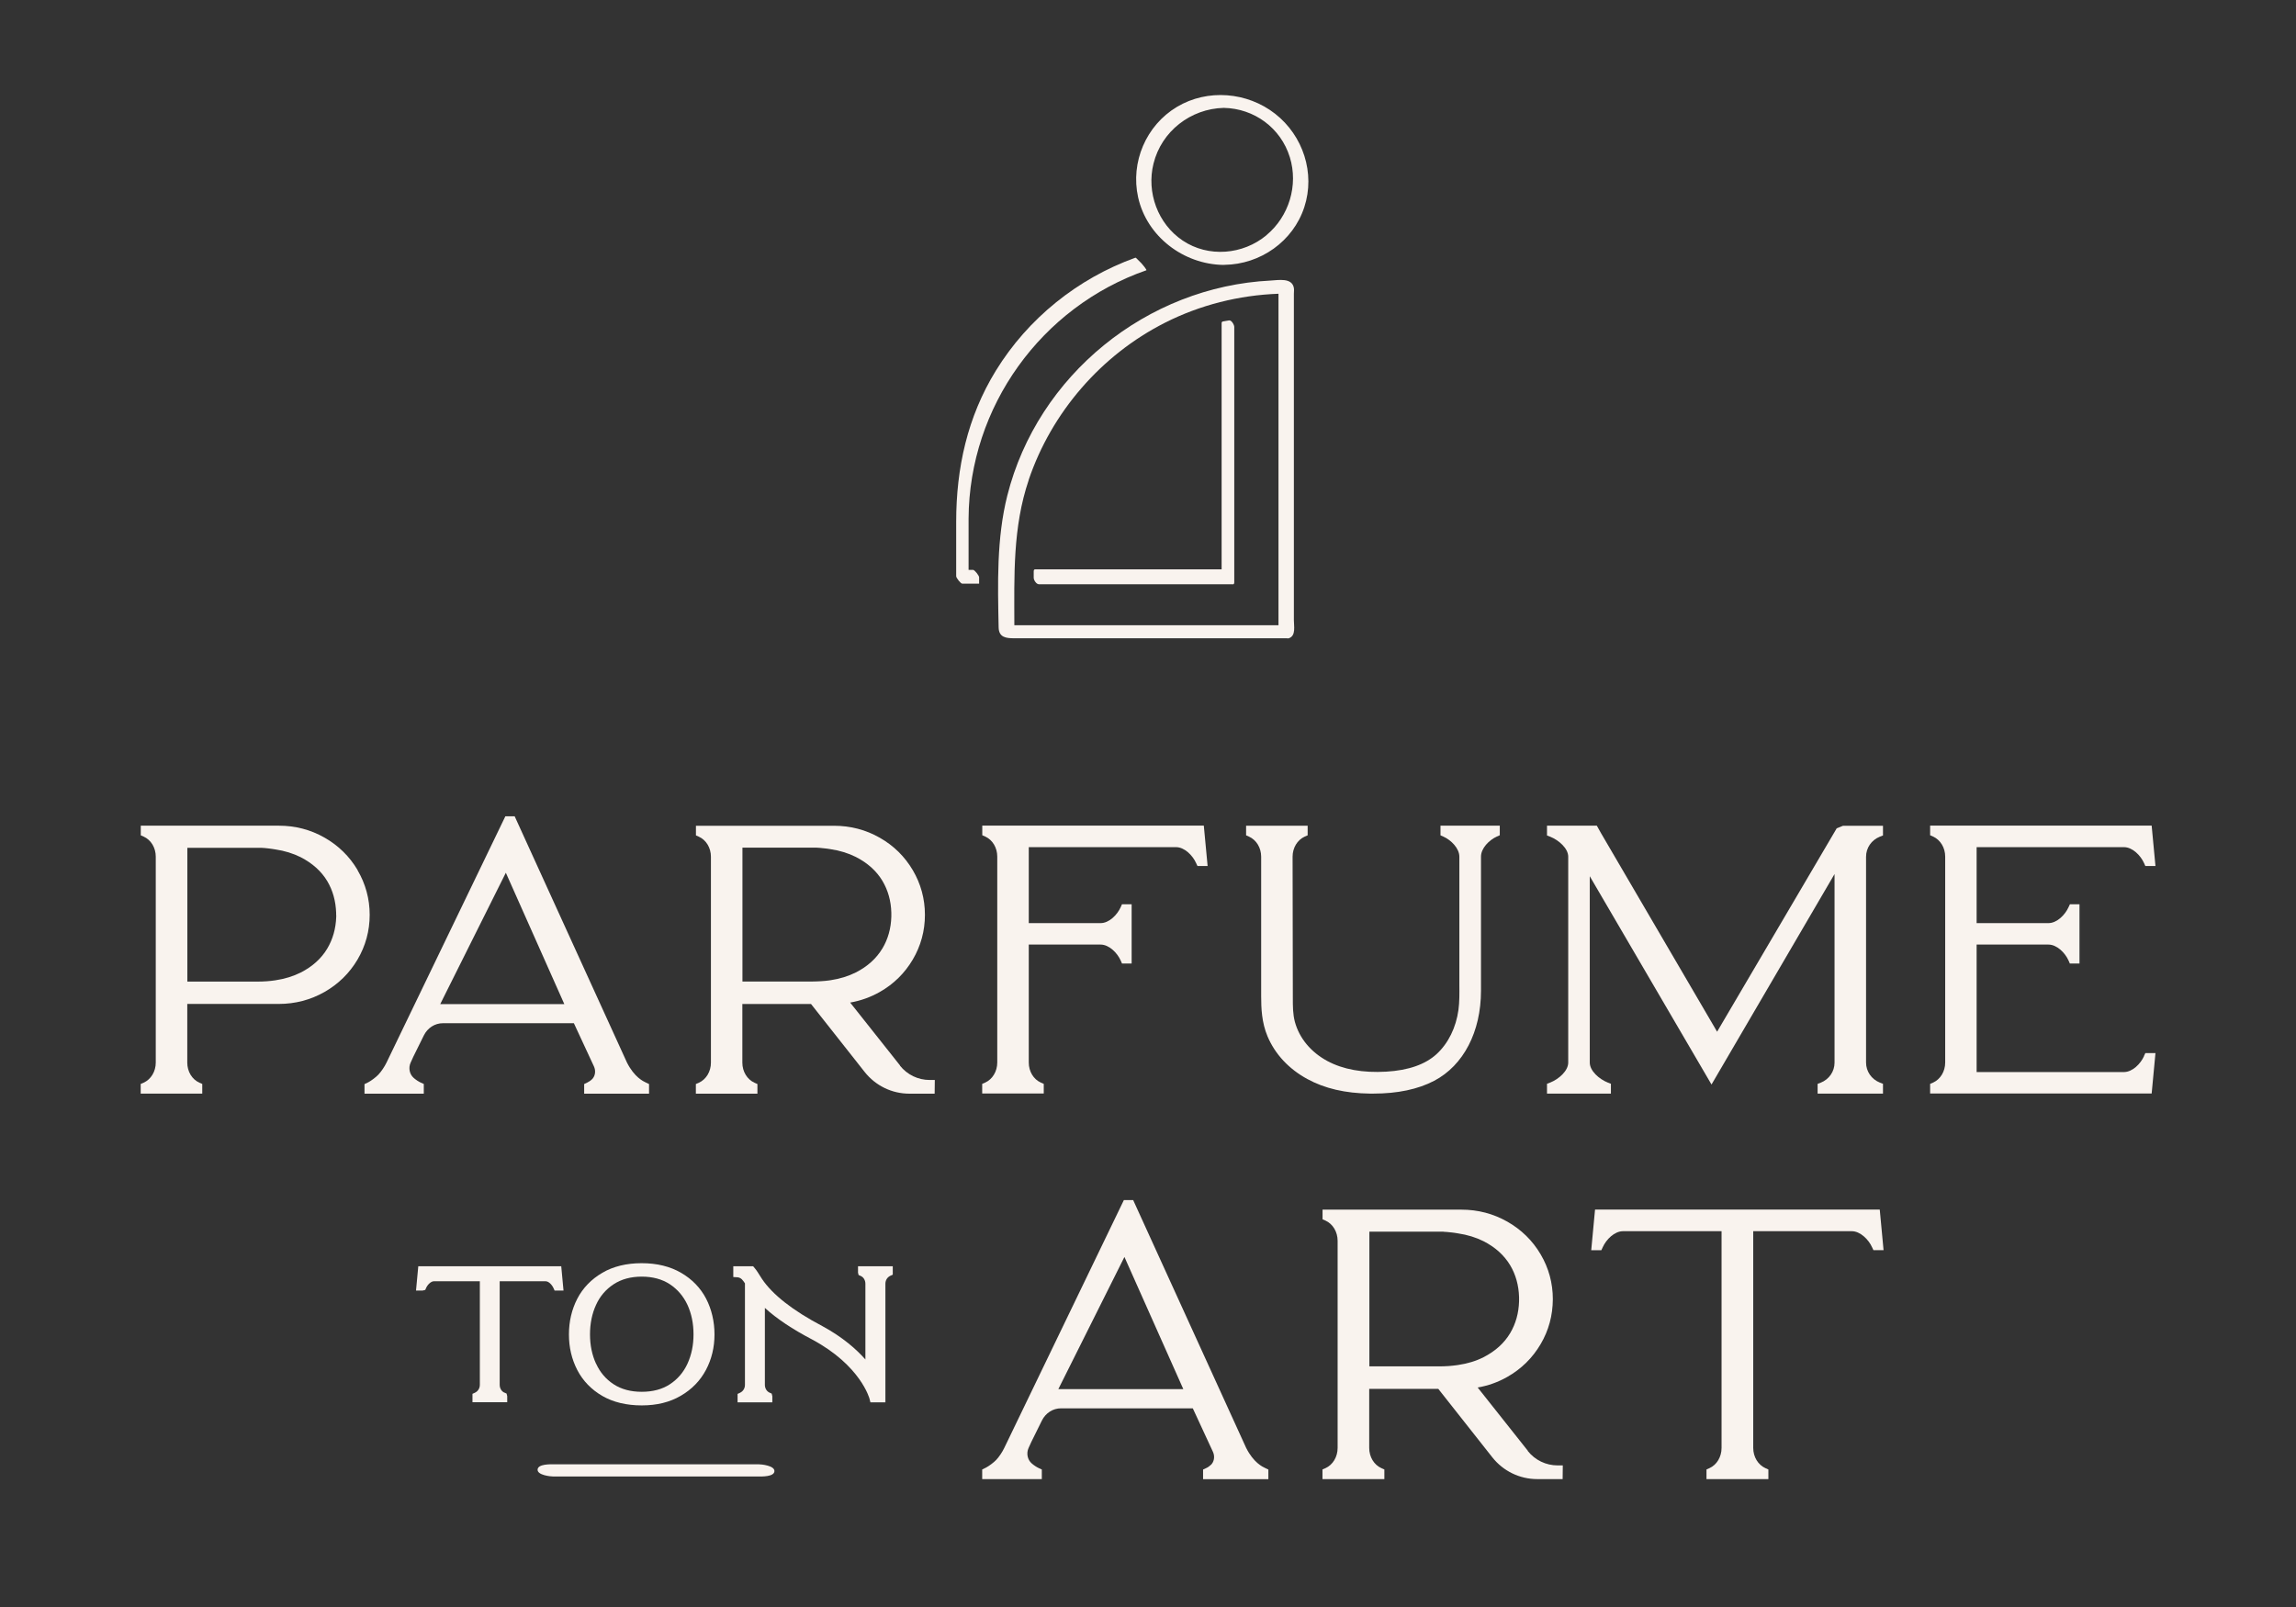 <svg xmlns="http://www.w3.org/2000/svg" id="Calque_1" viewBox="0 0 283.46 198.43"><rect x="0" y="0" width="283.46" height="198.43" fill="#333333" stroke="none"/><defs><style>      .cls-1 {        fill: #f9f3ee;      }    </style></defs><g><path class="cls-1" d="M152.22,72.15c.15,0,.16-.17.16-.28v-31.51c0-.24-.33-.85-.64-.8-.25.04-.51.09-.76.13-.13.02-.17.13-.16.27,0,0,0,0,0,0v30.34h-23.04c-.15,0-.16.17-.16.28v.76c0,.28.32.8.64.8h23.95Z"></path><path class="cls-1" d="M120.13,70.37h-.55v-6.36c.08-13.77,8.96-26.12,21.95-30.64.09-.03-.53-.79-.6-.85-.2-.2-.4-.4-.6-.6-.01-.01-.11-.12-.16-.1-7.13,2.57-13.26,7.5-17.23,13.96-3.5,5.69-4.89,12.02-4.89,18.64v6.73c0,.2.55.92.76.92h2.07s0-.02,0-.03v-.76c0-.2-.55-.92-.76-.92Z"></path><path class="cls-1" d="M158.94,78.83c.11,0,.19-.02.25-.05,0,0,0,0,0,0,.81-.34.55-1.48.55-2.21v-40.29c0-.23.04-.5,0-.72-.22-1.3-1.91-.97-2.86-.92-15.29.76-28.77,11.67-32.52,26.55-1.33,5.28-1.18,10.88-1.07,16.29.03,1.23.93,1.33,1.92,1.33h33.72ZM127,59.25c2.83-8.34,8.94-15.4,16.8-19.39,4.36-2.21,9.16-3.41,14.04-3.59v40.93h-32.61c-.01-6.08-.21-12.09,1.78-17.95Z"></path><path class="cls-1" d="M151.04,32.71s.05,0,.08-.01c.02,0,.04.01.06,0,4.42-.06,8.47-2.89,9.85-7.13,1.37-4.19-.15-8.82-3.6-11.52-3.44-2.7-8.36-3.11-12.13-.85-3.81,2.28-5.75,6.83-4.79,11.16,1.08,4.86,5.62,8.28,10.53,8.35ZM156.36,29.04c-2.9,2.42-7.18,2.79-10.35.66-3.06-2.05-4.49-5.94-3.6-9.5.99-4,4.59-6.78,8.67-6.88,3.76.07,7.04,2.47,8.16,6.09,1.07,3.46-.1,7.31-2.88,9.62Z"></path></g><g><path class="cls-1" d="M93.65,180.8h-25.25c-.44,0-2-.05-2.03.66-.03.68,1.58.85,1.96.85h25.25c.44,0,2,.05,2.03-.66.03-.68-1.58-.85-1.96-.85Z"></path><path class="cls-1" d="M44.15,107.43c-1-1.69-2.38-3.04-4.09-4.01-1.72-.98-3.61-1.47-5.63-1.47h-17.05v1.19l.36.16c.91.41,1.49,1.38,1.49,2.48v25.42c0,1.1-.59,2.07-1.49,2.48l-.37.16v1.19h7.6v-1.19l-.36-.16c-.91-.41-1.49-1.38-1.49-2.48v-7.24h11.3c2.02,0,3.92-.5,5.63-1.47,1.71-.97,3.09-2.32,4.09-4.01.99-1.68,1.5-3.54,1.5-5.52,0-1.98-.51-3.83-1.5-5.52ZM41.51,112.96v.25c-.05,1.45-.42,2.76-1.11,3.92-.73,1.22-1.83,2.22-3.27,2.95-.92.46-1.97.79-3.13.96-.7.11-1.45.16-2.22.16h-8.65v-16.52s9.11,0,9.11,0c.16,0,.31.02.46.03l.37.04c.06,0,.12.01.18.02l.36.05h0c.13.01.25.03.38.06,1.16.17,2.21.5,3.13.96,1.44.74,2.55,1.73,3.28,2.95.69,1.16,1.05,2.47,1.1,3.92v.25Z"></path><path class="cls-1" d="M52.32,133.84l-.36-.16c-.31-.15-.62-.35-.89-.59-.51-.45-.67-1.22-.38-1.87.18-.4.34-.75.34-.75l1.3-2.63c.46-.92,1.35-1.5,2.35-1.5h16.17l2.48,5.34c.23.51.17,1.09-.15,1.48l-.06.07c-.19.19-.41.34-.64.45l-.36.17v1.19h8.01v-1.19l-.36-.17c-.36-.17-1.45-.67-2.37-2.49l-13.86-30.4h-1.15l-14.67,30.41c-.24.5-.65,1.11-1,1.48-.29.31-.87.75-1.23.94l-.49.24v1.18h7.32v-1.19ZM54.35,123.98l8.1-16.22,7.22,16.22h-15.33Z"></path><path class="cls-1" d="M111.12,131.56l-6.16-7.77c1.28-.22,2.51-.66,3.64-1.3,1.72-.97,3.09-2.32,4.09-4.01.99-1.68,1.5-3.54,1.5-5.52,0-1.98-.51-3.84-1.5-5.52-1-1.69-2.37-3.04-4.09-4.01-1.72-.98-3.61-1.47-5.63-1.47h-17.05v1.19l.36.16c.91.41,1.49,1.38,1.49,2.48v25.42c0,1.1-.59,2.07-1.49,2.48l-.37.16v1.19h7.6v-1.19l-.36-.16c-.91-.41-1.5-1.38-1.5-2.48v-7.24h8.48l6.62,8.39c1.35,1.7,3.36,2.68,5.53,2.68h3.11l.02-1.69h-.63c-1.44,0-2.78-.65-3.68-1.78ZM108.93,117.12c-.73,1.22-1.83,2.22-3.27,2.95-.92.46-1.97.79-3.12.96l-.14.02c-.33.05-.67.08-1.01.1-.35.02-.71.04-1.08.04h-8.65v-16.53s9.11,0,9.11,0c.15,0,.3.02.46.03l.28.03c.1,0,.19.02.29.03l.35.04h0c.13.02.25.04.38.06,1.16.17,2.21.5,3.13.96,1.45.74,2.55,1.73,3.28,2.95.69,1.16,1.06,2.47,1.1,3.92v.26s0,.25,0,.25c-.04,1.44-.41,2.76-1.1,3.92Z"></path><path class="cls-1" d="M145.19,104.6c1.04,0,2.05,1.01,2.48,1.97l.17.36h1.25l-.47-4.99h-27.35v1.19l.36.16c.91.41,1.49,1.38,1.49,2.48v25.42c0,1.1-.59,2.07-1.49,2.48l-.37.16v1.19h7.6v-1.19l-.36-.16c-.91-.41-1.49-1.38-1.49-2.48v-14.56h8.87c1.04,0,2.05,1.01,2.48,1.97l.16.37h1.19v-7.32h-1.19l-.16.36c-.43.96-1.44,1.97-2.48,1.97h-8.87v-9.38h18.19Z"></path><path class="cls-1" d="M169.56,135.03c2.97,0,5.5-.53,7.5-1.58,3.62-1.9,5.78-6.05,5.78-11.12v-16.56c0-1.04,1.01-2.05,1.96-2.48l.36-.16v-1.18h-7.32v1.19l.36.16c.96.43,1.97,1.45,1.97,2.48v15.86c.01,1.01.02,2.06-.11,3.04-.3,2.2-1.26,4.15-2.71,5.48-1.39,1.27-3.47,2-6.2,2.16-2.9.17-5.34-.27-7.29-1.32-2.03-1.1-3.45-2.81-4-4.84-.25-.95-.25-1.91-.25-2.93l-.03-17.45c0-1.1.59-2.07,1.49-2.48l.37-.16v-1.19h-7.6v1.19l.36.16c.91.41,1.5,1.38,1.5,2.48v17.19c0,1.51.06,3.27.79,5,.93,2.2,2.63,4.02,4.91,5.26,2.14,1.17,4.68,1.76,7.75,1.8.14,0,.27,0,.41,0Z"></path><path class="cls-1" d="M198.89,133.82l-.39-.15c-1.08-.43-2.23-1.45-2.23-2.47v-23.01l15.03,25.72,15.19-25.99v23.29c0,1.09-.67,2.06-1.7,2.47l-.39.15v1.2h8.07v-1.21l-.39-.15c-1.03-.41-1.7-1.38-1.7-2.47v-25.42c0-1.09.67-2.06,1.7-2.47l.39-.15v-1.2h-4.93l-.78.31-14.77,25.12-14.31-24.48-.54-.96h-6.15v1.21l.39.15c1.08.43,2.23,1.45,2.23,2.47v25.42c0,1.02-1.15,2.04-2.23,2.47l-.39.15v1.21h7.89v-1.21Z"></path><path class="cls-1" d="M264.7,130.4c-.43.96-1.44,1.97-2.48,1.97h-18.19v-15.74h8.87c1.04,0,2.05,1.01,2.48,1.97l.16.37h1.19v-7.32h-1.18l-.17.36c-.43.96-1.44,1.97-2.48,1.97h-8.87v-9.38h18.19c1.04,0,2.05,1.01,2.48,1.97l.16.36h1.25l-.47-4.99h-27.35v1.19l.36.16c.91.41,1.5,1.38,1.5,2.48v25.42c0,1.1-.59,2.07-1.49,2.48l-.37.16v1.19h27.35l.47-4.99h-1.25l-.17.36Z"></path><path class="cls-1" d="M153.84,178.76l-13.94-30.58h-1.15l-14.76,30.59c-.24.51-.65,1.12-1,1.49-.29.31-.88.75-1.24.94l-.49.24v1.19h7.36v-1.19l-.36-.16c-.31-.15-.62-.35-.9-.6-.51-.45-.67-1.23-.38-1.88.18-.4.34-.75.34-.75l1.31-2.65c.46-.93,1.36-1.51,2.36-1.51h16.27l2.49,5.38c.23.51.17,1.09-.15,1.49-.02.02-.04.05-.06.07-.2.19-.41.35-.65.45l-.36.17v1.19h8.06v-1.19l-.36-.17c-.36-.17-1.46-.67-2.38-2.5ZM146.08,171.52h-15.42l8.16-16.32,7.27,16.32Z"></path><path class="cls-1" d="M188.63,179.14l-6.2-7.82c1.29-.22,2.52-.66,3.66-1.31,1.73-.98,3.11-2.34,4.11-4.04,1-1.69,1.5-3.56,1.51-5.55,0-1.99-.51-3.86-1.51-5.55-1-1.7-2.39-3.05-4.11-4.03-1.73-.98-3.63-1.48-5.67-1.48h-17.14v1.19l.36.16c.91.41,1.5,1.39,1.5,2.5v25.57c0,1.11-.59,2.09-1.5,2.5l-.37.16v1.19h7.64v-1.19l-.36-.16c-.92-.41-1.51-1.39-1.51-2.5v-7.29h8.53l6.66,8.44c1.35,1.71,3.38,2.7,5.56,2.7h3.13l.02-1.69h-.63c-1.45,0-2.8-.65-3.7-1.79ZM178.22,152.09c.15,0,.3.02.46.03l.28.03c.1,0,.19.02.29.03l.32.04h0c.14.02.28.04.43.07,1.16.17,2.22.5,3.14.96,1.46.74,2.56,1.74,3.3,2.97.69,1.16,1.06,2.49,1.1,3.94v.26s0,.25,0,.25c-.04,1.45-.41,2.78-1.1,3.94-.73,1.23-1.84,2.23-3.29,2.97-.92.47-1.98.79-3.14.96l-.14.02c-.33.05-.67.08-1.02.11-.35.02-.71.04-1.09.04h-8.7v-16.63s9.17,0,9.17,0Z"></path><path class="cls-1" d="M196.92,149.36l-.47,5.01h1.25l.17-.37c.43-.96,1.45-1.98,2.5-1.98h12.17v26.76c0,1.11-.59,2.09-1.5,2.5l-.36.16v1.19h7.64v-1.19l-.36-.16c-.91-.41-1.51-1.39-1.51-2.5v-26.76h12.17c1.04,0,2.07,1.02,2.5,1.98l.17.36h1.25l-.47-5.01h-35.13Z"></path><path class="cls-1" d="M62.26,171.95c-.35-.16-.57-.54-.57-.97v-12.78h5.66c.38,0,.79.41,1,.88l.12.27h1.1l-.28-3h-17.65l-.28,3h.81l.33-.08.12-.27c.18-.39.59-.8.96-.8h5.66v12.78c0,.43-.22.81-.64,1l-.27.12v1.04h4.29v-.75l-.08-.32-.26-.12Z"></path><path class="cls-1" d="M74.36,157.16c-1.36.79-2.4,1.87-3.09,3.2-.68,1.32-1.03,2.8-1.03,4.41s.35,3.07,1.03,4.39c.69,1.33,1.73,2.41,3.09,3.2,1.35.78,2.99,1.17,4.87,1.17s3.47-.4,4.82-1.19c1.36-.79,2.41-1.87,3.11-3.2.7-1.32,1.05-2.79,1.05-4.37s-.35-3.09-1.03-4.41c-.69-1.33-1.73-2.41-3.09-3.2-1.36-.79-2.99-1.19-4.87-1.19s-3.51.4-4.87,1.19ZM73.59,168.39c-.5-1.08-.75-2.3-.75-3.63s.25-2.57.75-3.65c.48-1.06,1.21-1.91,2.17-2.54.95-.62,2.11-.94,3.47-.94s2.52.32,3.47.94c.95.63,1.68,1.49,2.17,2.54.5,1.08.75,2.31.75,3.65s-.25,2.54-.75,3.63c-.49,1.06-1.22,1.91-2.17,2.53-.94.62-2.11.93-3.47.93s-2.52-.31-3.47-.93c-.95-.62-1.68-1.47-2.16-2.53Z"></path><path class="cls-1" d="M105.92,157.1l.08.33.27.12c.35.16.57.53.57.96v9.35c-1.1-1.25-2.8-2.76-5.33-4.13-3.63-1.91-6.13-3.87-7.44-5.82-.06-.08-.12-.19-.21-.33-.2-.32-.44-.72-.75-1.08l-.13-.15h-2.45v1.33s.55.03.55.03c0,0,.3.03.51.25.14.14.28.35.38.5v12.53c0,.43-.22.81-.65,1l-.26.12v1.04h4.29v-.75l-.08-.33-.27-.12c-.35-.16-.57-.54-.57-.96v-9.5c1.45,1.33,3.42,2.64,5.85,3.91,5.98,3.21,7.06,7.27,7.07,7.31l.11.44h1.85v-14.64c0-.43.22-.81.64-1l.27-.12v-1.04h-4.29v.75Z"></path></g></svg>